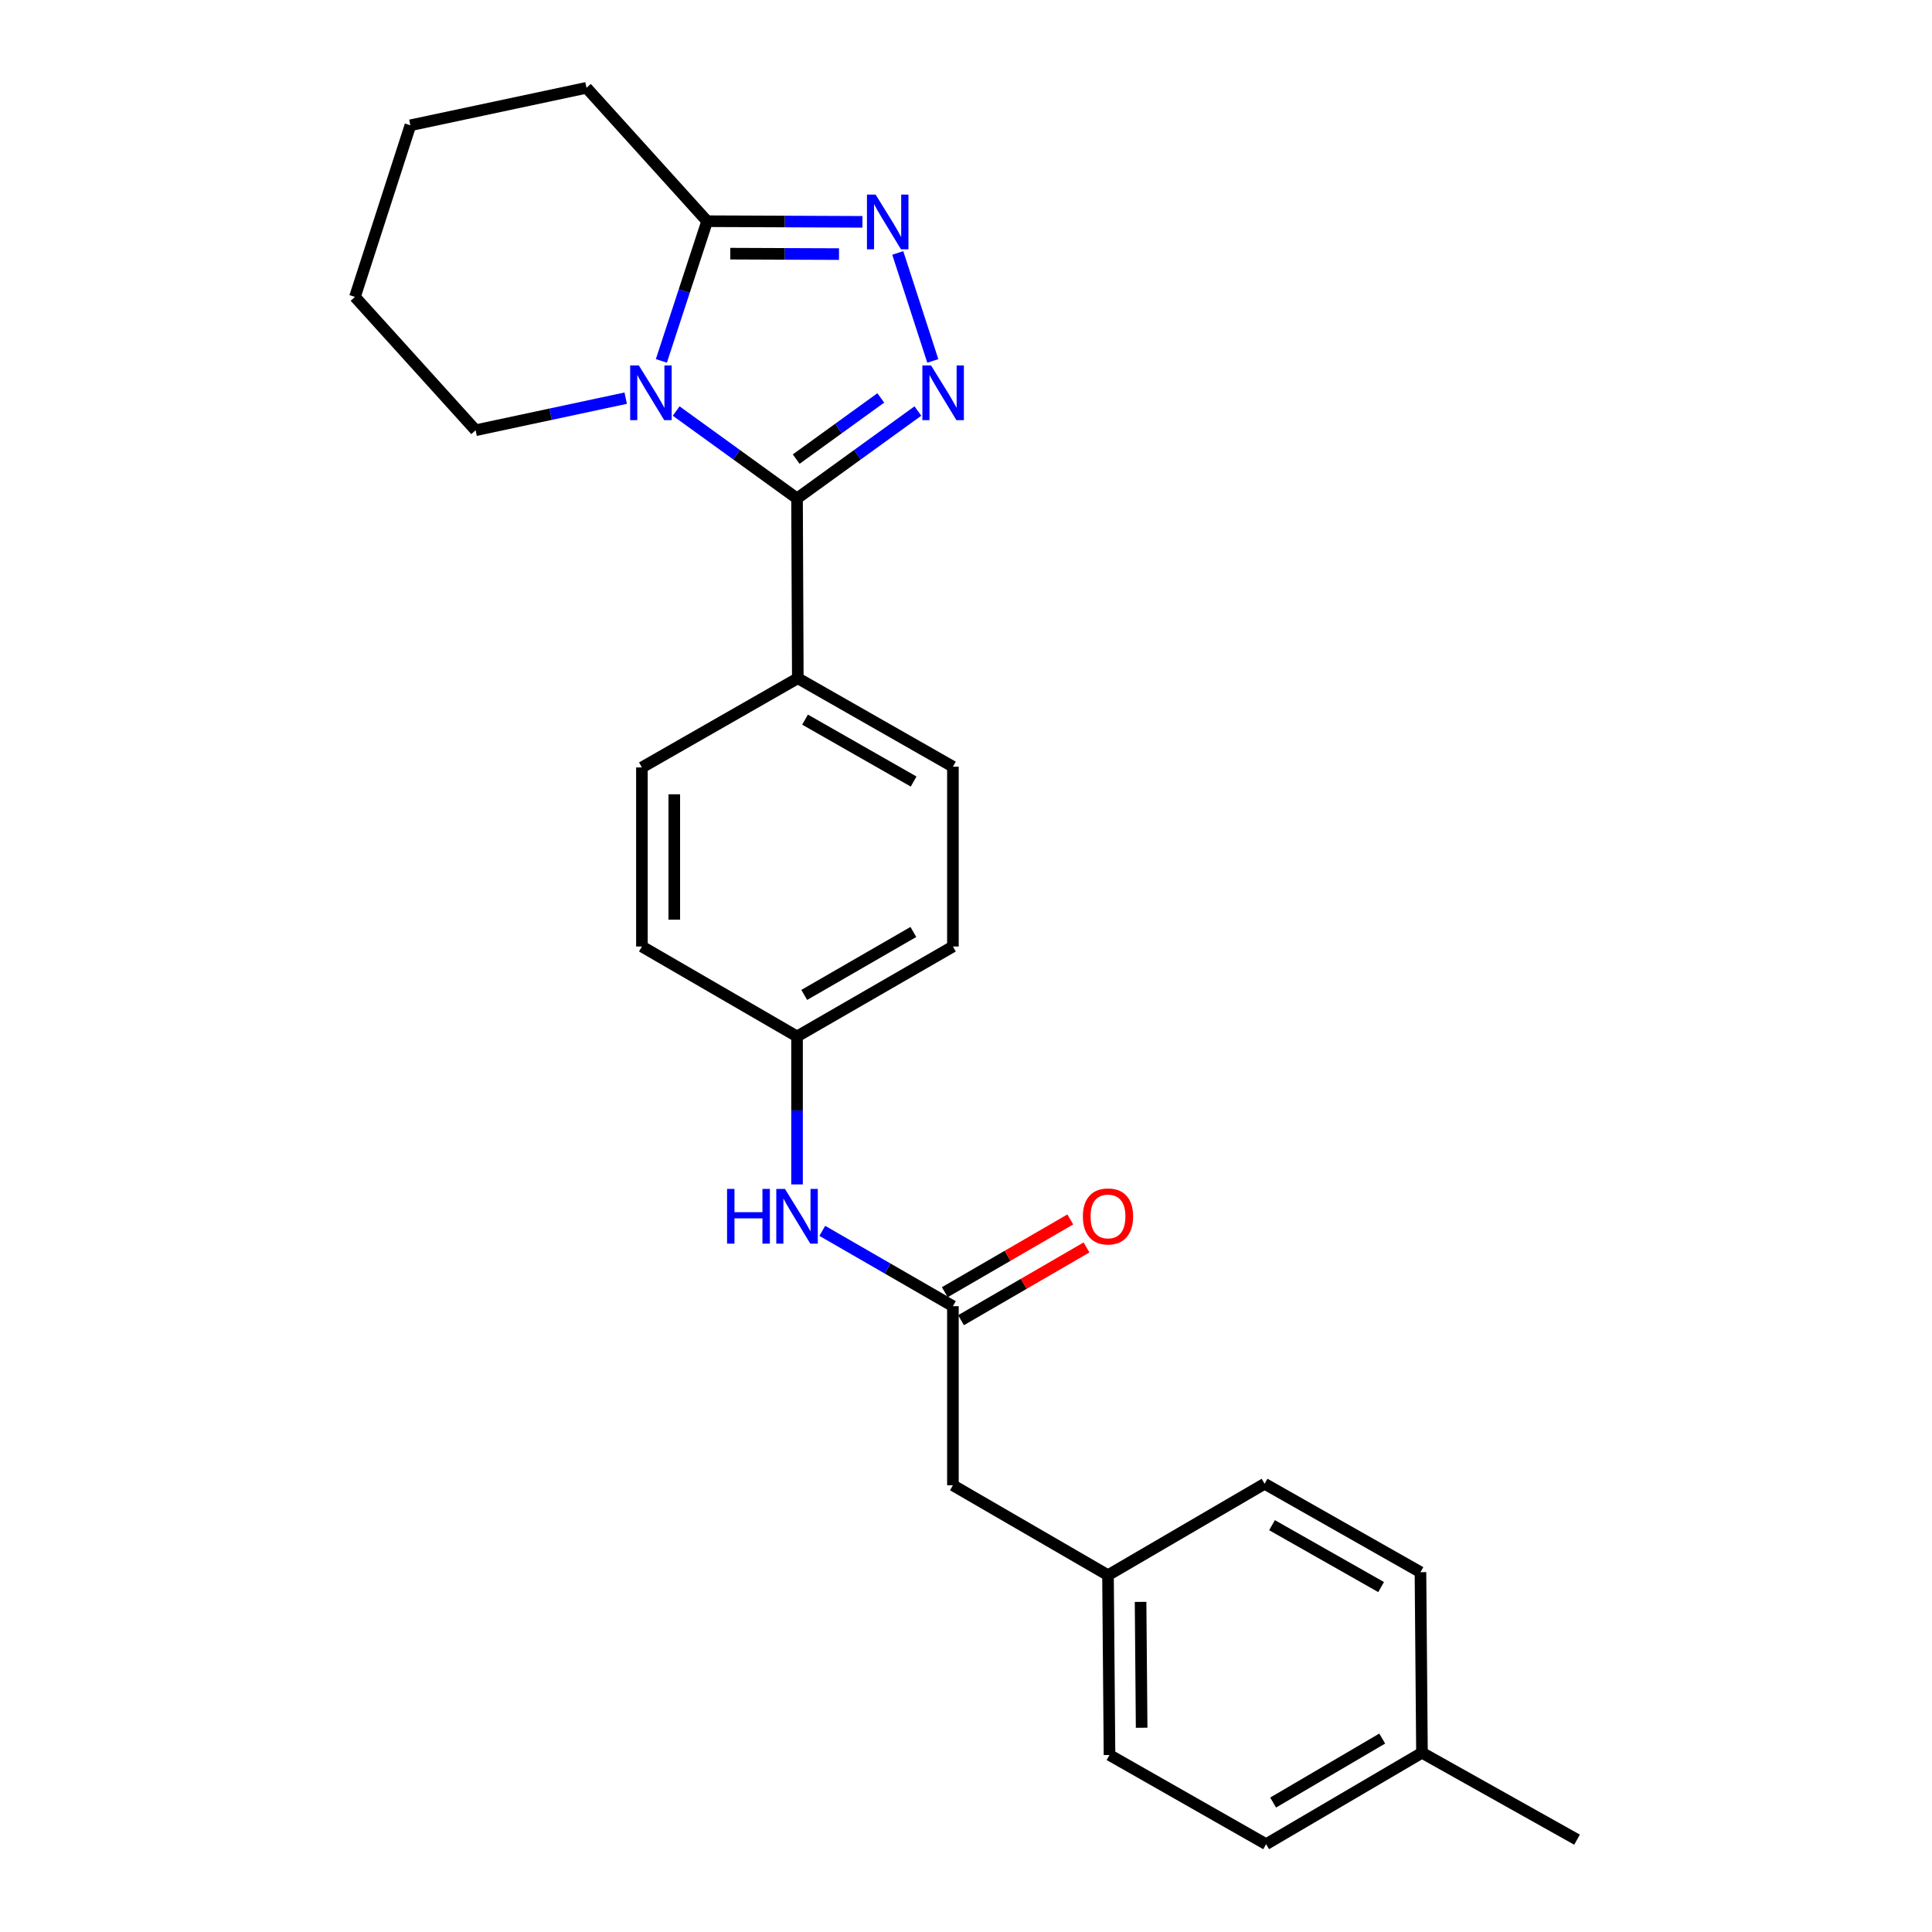 <?xml version='1.0' encoding='iso-8859-1'?>
<svg version='1.1' baseProfile='full'
              xmlns='http://www.w3.org/2000/svg'
                      xmlns:rdkit='http://www.rdkit.org/xml'
                      xmlns:xlink='http://www.w3.org/1999/xlink'
                  xml:space='preserve'
width='1000px' height='1000px' viewBox='0 0 1000 1000'>
<!-- END OF HEADER -->
<rect style='opacity:1.0;fill:#FFFFFF;stroke:none' width='1000' height='1000' x='0' y='0'> </rect>
<path class='bond-0' d='M 349.991,212.751 L 381.268,235.369' style='fill:none;fill-rule:evenodd;stroke:#0000FF;stroke-width:6px;stroke-linecap:butt;stroke-linejoin:miter;stroke-opacity:1' />
<path class='bond-0' d='M 381.268,235.369 L 412.545,257.987' style='fill:none;fill-rule:evenodd;stroke:#000000;stroke-width:6px;stroke-linecap:butt;stroke-linejoin:miter;stroke-opacity:1' />
<path class='bond-3' d='M 342.322,186.801 L 354.164,150.647' style='fill:none;fill-rule:evenodd;stroke:#0000FF;stroke-width:6px;stroke-linecap:butt;stroke-linejoin:miter;stroke-opacity:1' />
<path class='bond-3' d='M 354.164,150.647 L 366.007,114.493' style='fill:none;fill-rule:evenodd;stroke:#000000;stroke-width:6px;stroke-linecap:butt;stroke-linejoin:miter;stroke-opacity:1' />
<path class='bond-12' d='M 323.858,206.088 L 285.013,214.39' style='fill:none;fill-rule:evenodd;stroke:#0000FF;stroke-width:6px;stroke-linecap:butt;stroke-linejoin:miter;stroke-opacity:1' />
<path class='bond-12' d='M 285.013,214.39 L 246.169,222.691' style='fill:none;fill-rule:evenodd;stroke:#000000;stroke-width:6px;stroke-linecap:butt;stroke-linejoin:miter;stroke-opacity:1' />
<path class='bond-1' d='M 412.545,257.987 L 443.818,235.37' style='fill:none;fill-rule:evenodd;stroke:#000000;stroke-width:6px;stroke-linecap:butt;stroke-linejoin:miter;stroke-opacity:1' />
<path class='bond-1' d='M 443.818,235.37 L 475.09,212.752' style='fill:none;fill-rule:evenodd;stroke:#0000FF;stroke-width:6px;stroke-linecap:butt;stroke-linejoin:miter;stroke-opacity:1' />
<path class='bond-1' d='M 412.111,237.629 L 434.002,221.797' style='fill:none;fill-rule:evenodd;stroke:#000000;stroke-width:6px;stroke-linecap:butt;stroke-linejoin:miter;stroke-opacity:1' />
<path class='bond-1' d='M 434.002,221.797 L 455.892,205.965' style='fill:none;fill-rule:evenodd;stroke:#0000FF;stroke-width:6px;stroke-linecap:butt;stroke-linejoin:miter;stroke-opacity:1' />
<path class='bond-5' d='M 412.545,257.987 L 412.945,351.063' style='fill:none;fill-rule:evenodd;stroke:#000000;stroke-width:6px;stroke-linecap:butt;stroke-linejoin:miter;stroke-opacity:1' />
<path class='bond-25' d='M 482.815,186.814 L 464.682,130.926' style='fill:none;fill-rule:evenodd;stroke:#0000FF;stroke-width:6px;stroke-linecap:butt;stroke-linejoin:miter;stroke-opacity:1' />
<path class='bond-2' d='M 446.397,114.822 L 406.202,114.657' style='fill:none;fill-rule:evenodd;stroke:#0000FF;stroke-width:6px;stroke-linecap:butt;stroke-linejoin:miter;stroke-opacity:1' />
<path class='bond-2' d='M 406.202,114.657 L 366.007,114.493' style='fill:none;fill-rule:evenodd;stroke:#000000;stroke-width:6px;stroke-linecap:butt;stroke-linejoin:miter;stroke-opacity:1' />
<path class='bond-2' d='M 434.27,131.522 L 406.134,131.408' style='fill:none;fill-rule:evenodd;stroke:#0000FF;stroke-width:6px;stroke-linecap:butt;stroke-linejoin:miter;stroke-opacity:1' />
<path class='bond-2' d='M 406.134,131.408 L 377.998,131.293' style='fill:none;fill-rule:evenodd;stroke:#000000;stroke-width:6px;stroke-linecap:butt;stroke-linejoin:miter;stroke-opacity:1' />
<path class='bond-21' d='M 366.007,114.493 L 303.566,45.455' style='fill:none;fill-rule:evenodd;stroke:#000000;stroke-width:6px;stroke-linecap:butt;stroke-linejoin:miter;stroke-opacity:1' />
<path class='bond-4' d='M 493.225,676.082 L 459.42,656.582' style='fill:none;fill-rule:evenodd;stroke:#000000;stroke-width:6px;stroke-linecap:butt;stroke-linejoin:miter;stroke-opacity:1' />
<path class='bond-4' d='M 459.42,656.582 L 425.614,637.083' style='fill:none;fill-rule:evenodd;stroke:#0000FF;stroke-width:6px;stroke-linecap:butt;stroke-linejoin:miter;stroke-opacity:1' />
<path class='bond-7' d='M 497.426,683.328 L 529.902,664.5' style='fill:none;fill-rule:evenodd;stroke:#000000;stroke-width:6px;stroke-linecap:butt;stroke-linejoin:miter;stroke-opacity:1' />
<path class='bond-7' d='M 529.902,664.5 L 562.377,645.672' style='fill:none;fill-rule:evenodd;stroke:#FF0000;stroke-width:6px;stroke-linecap:butt;stroke-linejoin:miter;stroke-opacity:1' />
<path class='bond-7' d='M 489.025,668.837 L 521.5,650.009' style='fill:none;fill-rule:evenodd;stroke:#000000;stroke-width:6px;stroke-linecap:butt;stroke-linejoin:miter;stroke-opacity:1' />
<path class='bond-7' d='M 521.5,650.009 L 553.976,631.181' style='fill:none;fill-rule:evenodd;stroke:#FF0000;stroke-width:6px;stroke-linecap:butt;stroke-linejoin:miter;stroke-opacity:1' />
<path class='bond-10' d='M 493.225,676.082 L 493.225,768.776' style='fill:none;fill-rule:evenodd;stroke:#000000;stroke-width:6px;stroke-linecap:butt;stroke-linejoin:miter;stroke-opacity:1' />
<path class='bond-8' d='M 412.945,351.063 L 493.225,396.837' style='fill:none;fill-rule:evenodd;stroke:#000000;stroke-width:6px;stroke-linecap:butt;stroke-linejoin:miter;stroke-opacity:1' />
<path class='bond-8' d='M 416.691,372.48 L 472.887,404.522' style='fill:none;fill-rule:evenodd;stroke:#000000;stroke-width:6px;stroke-linecap:butt;stroke-linejoin:miter;stroke-opacity:1' />
<path class='bond-9' d='M 412.945,351.063 L 332.256,397.219' style='fill:none;fill-rule:evenodd;stroke:#000000;stroke-width:6px;stroke-linecap:butt;stroke-linejoin:miter;stroke-opacity:1' />
<path class='bond-6' d='M 412.545,613.057 L 412.545,574.758' style='fill:none;fill-rule:evenodd;stroke:#0000FF;stroke-width:6px;stroke-linecap:butt;stroke-linejoin:miter;stroke-opacity:1' />
<path class='bond-6' d='M 412.545,574.758 L 412.545,536.46' style='fill:none;fill-rule:evenodd;stroke:#000000;stroke-width:6px;stroke-linecap:butt;stroke-linejoin:miter;stroke-opacity:1' />
<path class='bond-14' d='M 493.225,396.837 L 493.225,489.913' style='fill:none;fill-rule:evenodd;stroke:#000000;stroke-width:6px;stroke-linecap:butt;stroke-linejoin:miter;stroke-opacity:1' />
<path class='bond-15' d='M 332.256,397.219 L 332.256,489.913' style='fill:none;fill-rule:evenodd;stroke:#000000;stroke-width:6px;stroke-linecap:butt;stroke-linejoin:miter;stroke-opacity:1' />
<path class='bond-15' d='M 349.006,411.123 L 349.006,476.009' style='fill:none;fill-rule:evenodd;stroke:#000000;stroke-width:6px;stroke-linecap:butt;stroke-linejoin:miter;stroke-opacity:1' />
<path class='bond-13' d='M 493.225,768.776 L 573.496,815.314' style='fill:none;fill-rule:evenodd;stroke:#000000;stroke-width:6px;stroke-linecap:butt;stroke-linejoin:miter;stroke-opacity:1' />
<path class='bond-11' d='M 412.545,536.46 L 332.256,489.913' style='fill:none;fill-rule:evenodd;stroke:#000000;stroke-width:6px;stroke-linecap:butt;stroke-linejoin:miter;stroke-opacity:1' />
<path class='bond-27' d='M 412.545,536.46 L 493.225,489.913' style='fill:none;fill-rule:evenodd;stroke:#000000;stroke-width:6px;stroke-linecap:butt;stroke-linejoin:miter;stroke-opacity:1' />
<path class='bond-27' d='M 416.277,514.969 L 472.753,482.386' style='fill:none;fill-rule:evenodd;stroke:#000000;stroke-width:6px;stroke-linecap:butt;stroke-linejoin:miter;stroke-opacity:1' />
<path class='bond-23' d='M 246.169,222.691 L 183.728,153.67' style='fill:none;fill-rule:evenodd;stroke:#000000;stroke-width:6px;stroke-linecap:butt;stroke-linejoin:miter;stroke-opacity:1' />
<path class='bond-17' d='M 573.496,815.314 L 654.558,767.994' style='fill:none;fill-rule:evenodd;stroke:#000000;stroke-width:6px;stroke-linecap:butt;stroke-linejoin:miter;stroke-opacity:1' />
<path class='bond-18' d='M 573.496,815.314 L 574.278,908.389' style='fill:none;fill-rule:evenodd;stroke:#000000;stroke-width:6px;stroke-linecap:butt;stroke-linejoin:miter;stroke-opacity:1' />
<path class='bond-18' d='M 590.363,829.134 L 590.91,894.287' style='fill:none;fill-rule:evenodd;stroke:#000000;stroke-width:6px;stroke-linecap:butt;stroke-linejoin:miter;stroke-opacity:1' />
<path class='bond-16' d='M 736.011,907.226 L 655.34,954.545' style='fill:none;fill-rule:evenodd;stroke:#000000;stroke-width:6px;stroke-linecap:butt;stroke-linejoin:miter;stroke-opacity:1' />
<path class='bond-16' d='M 715.435,899.876 L 658.966,932.999' style='fill:none;fill-rule:evenodd;stroke:#000000;stroke-width:6px;stroke-linecap:butt;stroke-linejoin:miter;stroke-opacity:1' />
<path class='bond-22' d='M 736.011,907.226 L 816.272,952.21' style='fill:none;fill-rule:evenodd;stroke:#000000;stroke-width:6px;stroke-linecap:butt;stroke-linejoin:miter;stroke-opacity:1' />
<path class='bond-28' d='M 736.011,907.226 L 735.229,813.76' style='fill:none;fill-rule:evenodd;stroke:#000000;stroke-width:6px;stroke-linecap:butt;stroke-linejoin:miter;stroke-opacity:1' />
<path class='bond-19' d='M 654.558,767.994 L 735.229,813.76' style='fill:none;fill-rule:evenodd;stroke:#000000;stroke-width:6px;stroke-linecap:butt;stroke-linejoin:miter;stroke-opacity:1' />
<path class='bond-19' d='M 658.394,789.428 L 714.863,821.464' style='fill:none;fill-rule:evenodd;stroke:#000000;stroke-width:6px;stroke-linecap:butt;stroke-linejoin:miter;stroke-opacity:1' />
<path class='bond-20' d='M 574.278,908.389 L 655.34,954.545' style='fill:none;fill-rule:evenodd;stroke:#000000;stroke-width:6px;stroke-linecap:butt;stroke-linejoin:miter;stroke-opacity:1' />
<path class='bond-26' d='M 303.566,45.455 L 212.417,64.848' style='fill:none;fill-rule:evenodd;stroke:#000000;stroke-width:6px;stroke-linecap:butt;stroke-linejoin:miter;stroke-opacity:1' />
<path class='bond-24' d='M 183.728,153.67 L 212.417,64.848' style='fill:none;fill-rule:evenodd;stroke:#000000;stroke-width:6px;stroke-linecap:butt;stroke-linejoin:miter;stroke-opacity:1' />
<path  class='atom-0' d='M 330.658 189.138
L 339.938 204.138
Q 340.858 205.618, 342.338 208.298
Q 343.818 210.978, 343.898 211.138
L 343.898 189.138
L 347.658 189.138
L 347.658 217.458
L 343.778 217.458
L 333.818 201.058
Q 332.658 199.138, 331.418 196.938
Q 330.218 194.738, 329.858 194.058
L 329.858 217.458
L 326.178 217.458
L 326.178 189.138
L 330.658 189.138
' fill='#0000FF'/>
<path  class='atom-2' d='M 481.903 189.138
L 491.183 204.138
Q 492.103 205.618, 493.583 208.298
Q 495.063 210.978, 495.143 211.138
L 495.143 189.138
L 498.903 189.138
L 498.903 217.458
L 495.023 217.458
L 485.063 201.058
Q 483.903 199.138, 482.663 196.938
Q 481.463 194.738, 481.103 194.058
L 481.103 217.458
L 477.423 217.458
L 477.423 189.138
L 481.903 189.138
' fill='#0000FF'/>
<path  class='atom-3' d='M 453.214 100.715
L 462.494 115.715
Q 463.414 117.195, 464.894 119.875
Q 466.374 122.555, 466.454 122.715
L 466.454 100.715
L 470.214 100.715
L 470.214 129.035
L 466.334 129.035
L 456.374 112.635
Q 455.214 110.715, 453.974 108.515
Q 452.774 106.315, 452.414 105.635
L 452.414 129.035
L 448.734 129.035
L 448.734 100.715
L 453.214 100.715
' fill='#0000FF'/>
<path  class='atom-7' d='M 376.325 615.384
L 380.165 615.384
L 380.165 627.424
L 394.645 627.424
L 394.645 615.384
L 398.485 615.384
L 398.485 643.704
L 394.645 643.704
L 394.645 630.624
L 380.165 630.624
L 380.165 643.704
L 376.325 643.704
L 376.325 615.384
' fill='#0000FF'/>
<path  class='atom-7' d='M 406.285 615.384
L 415.565 630.384
Q 416.485 631.864, 417.965 634.544
Q 419.445 637.224, 419.525 637.384
L 419.525 615.384
L 423.285 615.384
L 423.285 643.704
L 419.405 643.704
L 409.445 627.304
Q 408.285 625.384, 407.045 623.184
Q 405.845 620.984, 405.485 620.304
L 405.485 643.704
L 401.805 643.704
L 401.805 615.384
L 406.285 615.384
' fill='#0000FF'/>
<path  class='atom-8' d='M 560.496 629.624
Q 560.496 622.824, 563.856 619.024
Q 567.216 615.224, 573.496 615.224
Q 579.776 615.224, 583.136 619.024
Q 586.496 622.824, 586.496 629.624
Q 586.496 636.504, 583.096 640.424
Q 579.696 644.304, 573.496 644.304
Q 567.256 644.304, 563.856 640.424
Q 560.496 636.544, 560.496 629.624
M 573.496 641.104
Q 577.816 641.104, 580.136 638.224
Q 582.496 635.304, 582.496 629.624
Q 582.496 624.064, 580.136 621.264
Q 577.816 618.424, 573.496 618.424
Q 569.176 618.424, 566.816 621.224
Q 564.496 624.024, 564.496 629.624
Q 564.496 635.344, 566.816 638.224
Q 569.176 641.104, 573.496 641.104
' fill='#FF0000'/>
</svg>
